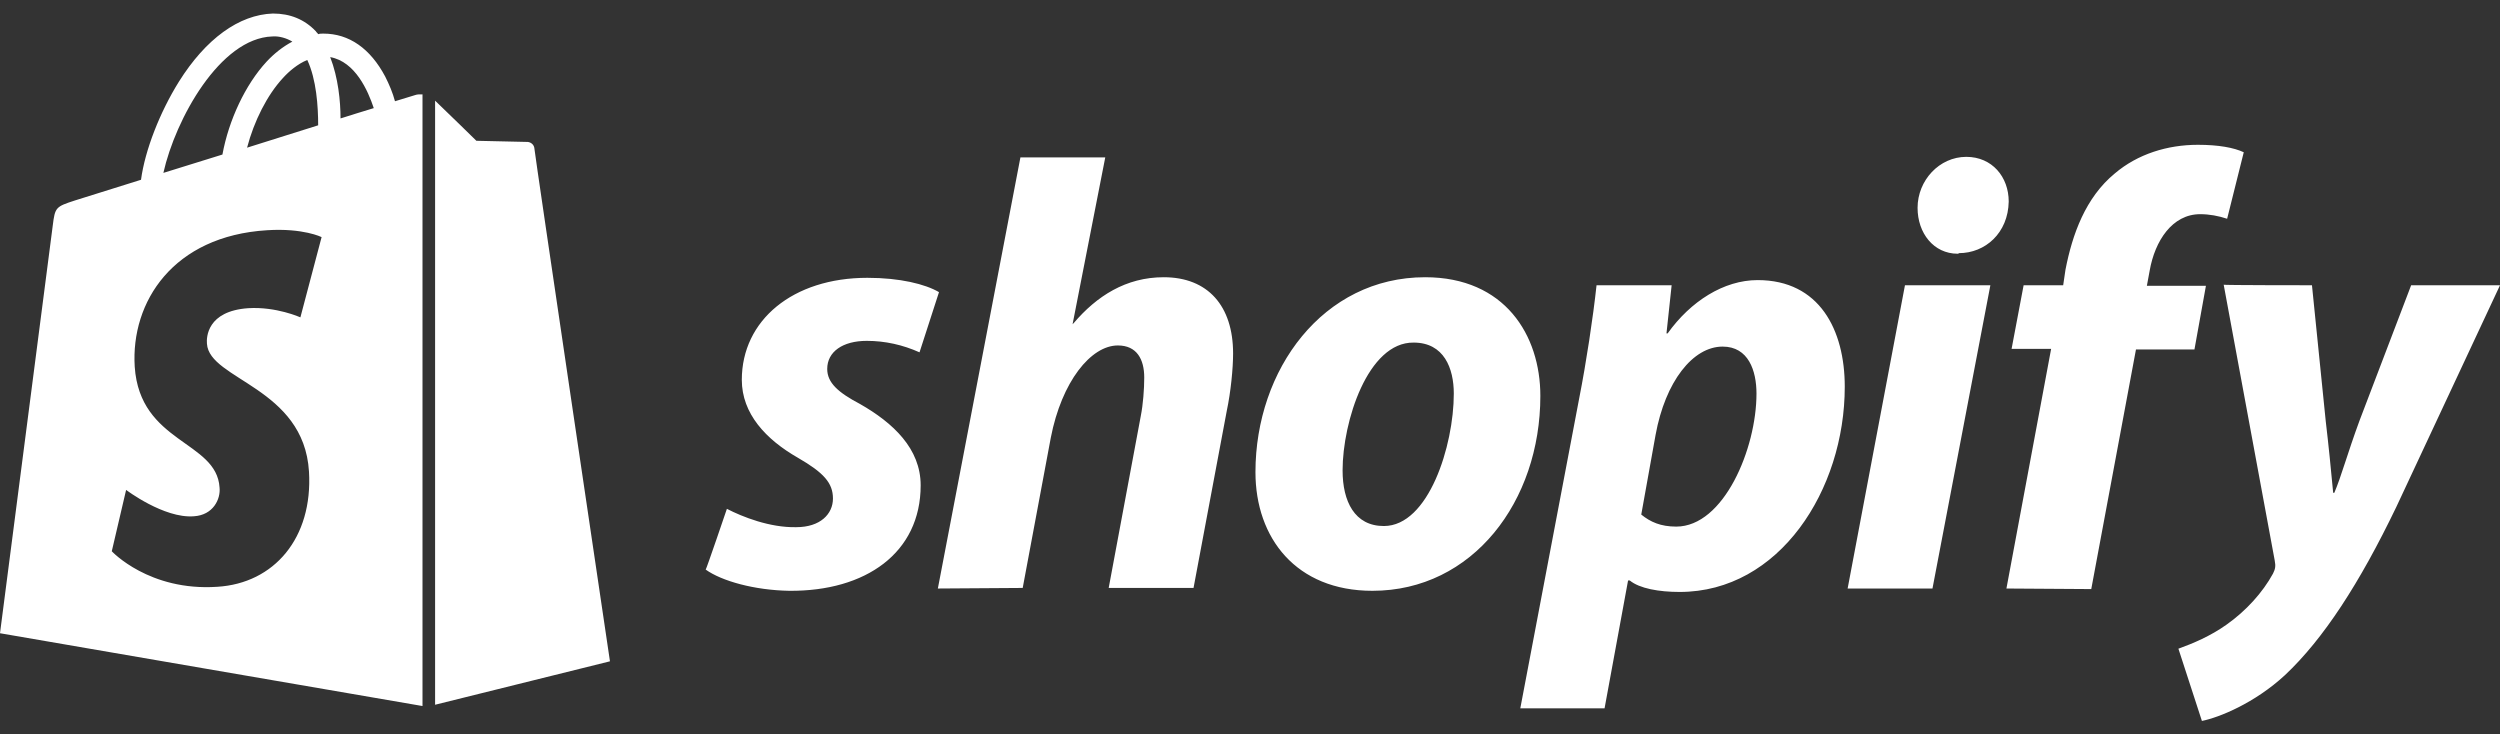 <svg width="177" height="52" viewBox="0 0 177 52" fill="none" xmlns="http://www.w3.org/2000/svg">
<rect x="0" y="0" width="177" height="52" fill="#333333" stroke="none"/>
<path d="M51.464 36.025C52.56 36.593 54.508 37.365 56.375 37.324C58.08 37.324 58.973 36.391 58.973 35.295C58.973 34.199 58.324 33.468 56.497 32.413C54.224 31.114 52.52 29.288 52.52 26.893C52.52 22.672 56.132 19.669 61.408 19.669C63.722 19.669 65.507 20.115 66.481 20.683L65.102 24.945C63.925 24.417 62.666 24.133 61.368 24.133C59.663 24.133 58.567 24.904 58.567 26.122C58.567 27.096 59.338 27.786 60.88 28.598C63.235 29.937 65.183 31.764 65.183 34.361C65.183 39.15 61.286 41.87 55.888 41.829C53.413 41.788 51.099 41.139 49.963 40.327C50.003 40.327 51.464 36.025 51.464 36.025ZM66.4 41.667L72.245 11.145H78.252L75.938 22.956L76.019 22.875C77.643 20.967 79.713 19.628 82.392 19.628C85.517 19.628 87.303 21.657 87.303 25.026C87.303 26.081 87.14 27.745 86.856 29.085L84.502 41.626H78.495L80.768 29.45C80.93 28.638 81.012 27.543 81.012 26.731C81.012 25.432 80.484 24.458 79.145 24.458C77.237 24.458 75.167 27.015 74.396 30.992L72.407 41.626L66.4 41.667ZM109.057 28.029C109.057 35.498 104.268 41.829 97.165 41.829C91.767 41.829 88.886 38.095 88.886 33.428C88.886 26.163 93.675 19.628 100.899 19.628C106.541 19.628 109.057 23.727 109.057 28.029ZM95.055 33.306C95.055 35.498 95.907 37.243 97.977 37.243C101.143 37.243 102.929 31.561 102.929 27.867C102.929 26.081 102.239 24.255 100.088 24.255C96.841 24.214 95.055 29.856 95.055 33.306ZM107.637 50.15L111.817 28.151C112.304 25.675 112.791 22.469 113.035 20.196H118.352L117.986 23.606H118.068C119.691 21.333 122.045 19.831 124.44 19.831C128.823 19.831 130.609 23.362 130.609 27.38C130.609 34.686 125.982 41.91 118.92 41.91C117.459 41.91 116.079 41.667 115.389 41.099H115.267L113.603 50.15H107.637ZM116.201 36.431C116.85 36.959 117.581 37.283 118.676 37.283C122.045 37.283 124.359 31.764 124.359 27.867C124.359 26.244 123.79 24.539 121.964 24.539C119.853 24.539 117.905 27.015 117.215 30.79L116.201 36.431ZM130.812 41.667L134.871 20.196H140.918L136.819 41.667H130.812ZM138.605 17.964C136.9 17.964 135.764 16.503 135.764 14.717C135.764 12.769 137.306 11.105 139.213 11.105C141.04 11.105 142.217 12.525 142.217 14.271C142.176 16.503 140.553 17.923 138.686 17.923C138.686 17.964 138.605 17.964 138.605 17.964ZM142.055 41.667L145.22 24.701H142.42L143.272 20.196H146.073L146.235 19.1C146.722 16.584 147.656 13.986 149.726 12.282C151.349 10.902 153.46 10.252 155.611 10.252C157.072 10.252 158.168 10.455 158.858 10.78L157.681 15.488C157.072 15.285 156.422 15.164 155.773 15.164C153.784 15.164 152.567 17.071 152.201 19.141L151.998 20.237H156.179L155.367 24.742H151.227L148.061 41.707L142.055 41.667ZM163.687 20.196L164.662 29.815C164.864 31.52 165.027 33.184 165.189 34.889H165.27C165.757 33.752 166.204 32.088 167.056 29.775L170.709 20.196H177L169.654 35.903C167.056 41.301 164.499 45.238 161.78 47.795C159.629 49.784 157.112 50.799 155.895 51.042L154.231 45.928C155.245 45.563 156.504 45.035 157.64 44.224C159.02 43.25 160.197 41.951 160.928 40.611C161.09 40.287 161.13 40.084 161.049 39.678L157.437 20.156C157.356 20.196 163.687 20.196 163.687 20.196ZM29.426 6.721L27.965 7.168C27.802 6.559 27.559 5.991 27.274 5.423C26.219 3.434 24.718 2.379 22.891 2.379C22.769 2.379 22.648 2.379 22.526 2.419C22.485 2.338 22.404 2.297 22.363 2.216C21.552 1.364 20.537 0.958 19.319 0.958C16.925 1.039 14.571 2.744 12.663 5.788C11.324 7.939 10.268 10.618 9.984 12.728L5.317 14.189C3.937 14.636 3.896 14.676 3.734 15.975C3.612 16.949 0 44.833 0 44.833L29.913 49.987V6.681C29.669 6.681 29.547 6.681 29.426 6.721ZM22.526 8.872L17.493 10.455C17.98 8.588 18.914 6.721 20.05 5.504C20.456 5.057 21.065 4.53 21.755 4.246C22.404 5.626 22.526 7.533 22.526 8.872ZM19.279 2.581C19.766 2.541 20.294 2.703 20.699 2.947C20.009 3.312 19.401 3.799 18.873 4.367C17.371 5.991 16.194 8.507 15.748 10.942L11.567 12.241C12.42 8.426 15.585 2.703 19.279 2.581ZM14.652 24.336C14.814 26.893 21.511 27.421 21.876 33.387C22.16 38.095 19.401 41.301 15.383 41.545C10.553 41.87 7.914 39.029 7.914 39.029L8.929 34.686C8.929 34.686 11.608 36.715 13.718 36.553C15.098 36.472 15.626 35.335 15.545 34.523C15.342 31.195 9.903 31.398 9.538 25.96C9.254 21.373 12.257 16.706 18.914 16.3C21.471 16.137 22.769 16.787 22.769 16.787L21.268 22.469C21.268 22.469 19.563 21.698 17.574 21.82C14.652 22.023 14.611 23.89 14.652 24.336ZM24.109 8.385C24.109 7.168 23.946 5.504 23.378 4.043C25.164 4.367 26.057 6.437 26.463 7.655C26.422 7.655 24.109 8.385 24.109 8.385ZM30.765 49.906L43.185 46.821C43.185 46.821 37.827 10.699 37.827 10.455C37.786 10.252 37.624 10.09 37.381 10.05C37.218 10.05 33.728 9.968 33.728 9.968C33.728 9.968 31.617 7.898 30.805 7.127V49.906H30.765Z" fill="white"/>
</svg>
